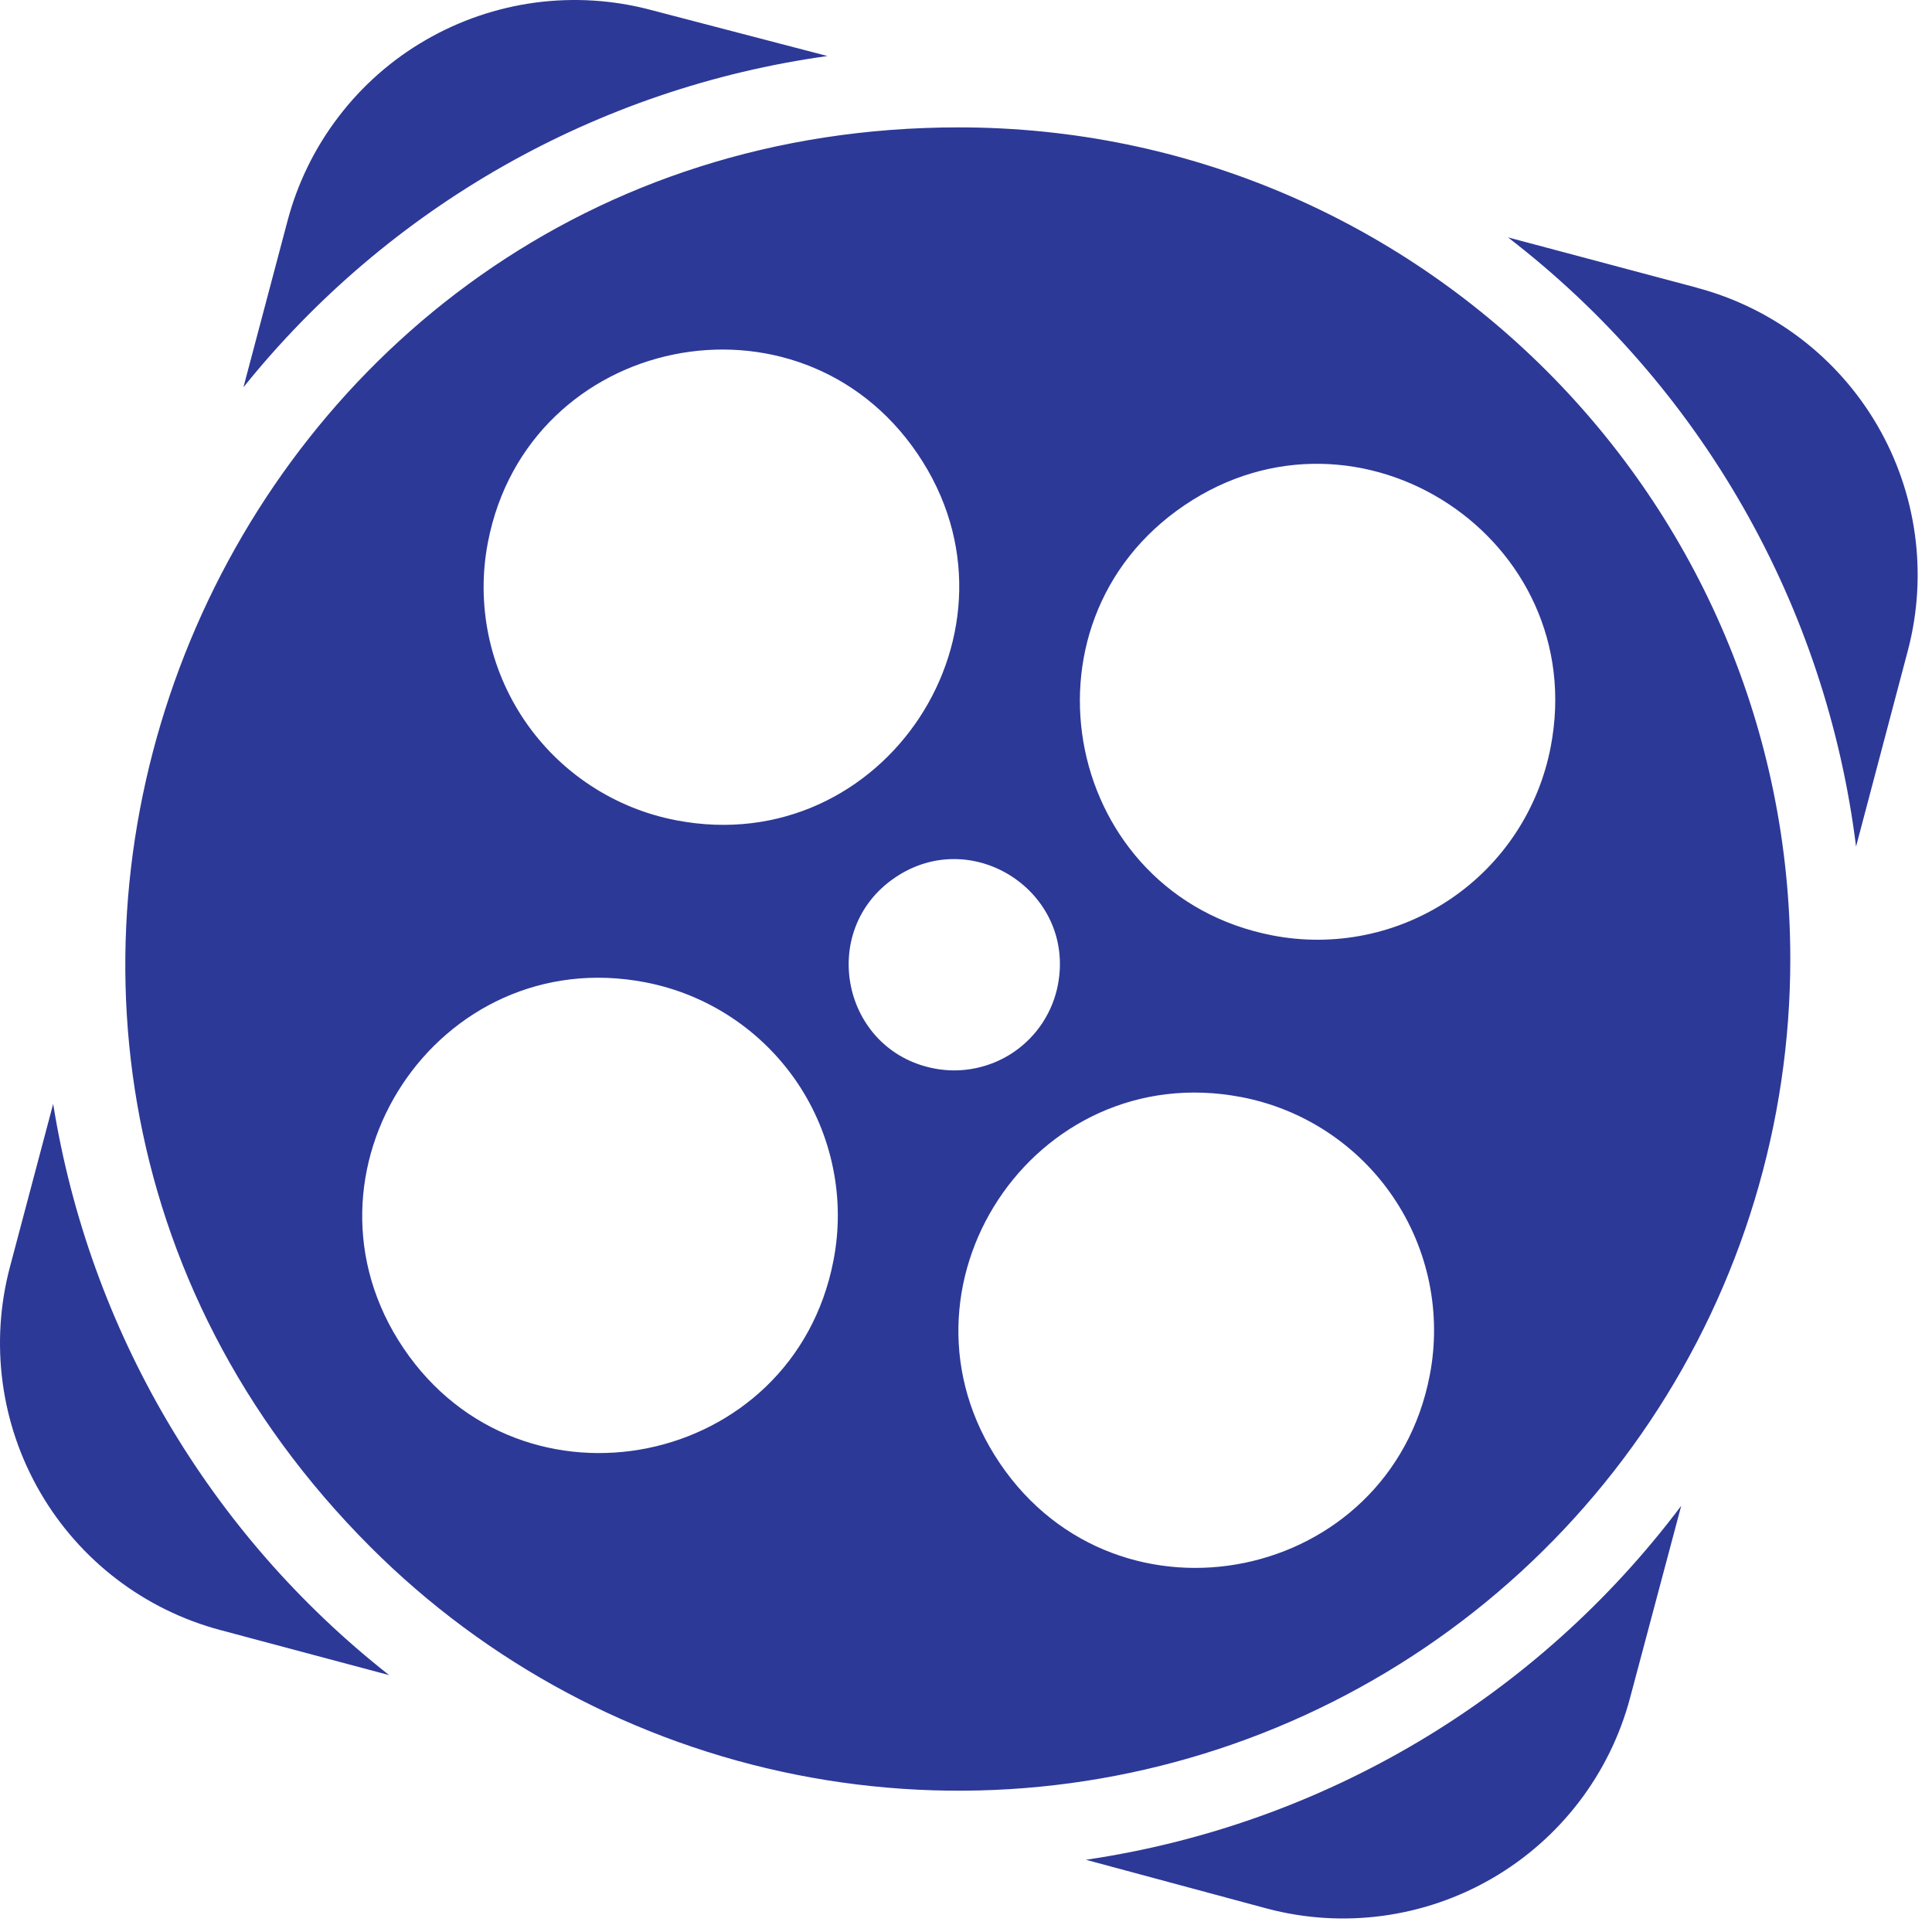 <svg width="29" height="29" viewBox="0 0 29 29" fill="none" xmlns="http://www.w3.org/2000/svg">
<path d="M14.393 1.912C3.269 1.908 -2.302 15.355 5.561 23.221C7.307 24.968 9.531 26.157 11.953 26.639C14.374 27.121 16.885 26.874 19.166 25.929C21.447 24.984 23.397 23.384 24.769 21.331C26.141 19.278 26.873 16.865 26.873 14.395C26.873 7.503 21.287 1.914 14.393 1.912ZM7.324 8.139C7.925 5.021 11.995 4.186 13.775 6.815C15.555 9.443 13.269 12.913 10.151 12.313C9.691 12.225 9.253 12.047 8.862 11.789C8.471 11.532 8.135 11.2 7.872 10.812C7.61 10.424 7.426 9.989 7.332 9.53C7.238 9.071 7.235 8.598 7.324 8.139ZM12.51 18.924C11.905 22.041 7.835 22.87 6.058 20.239C4.282 17.609 6.57 14.143 9.688 14.745C10.148 14.834 10.586 15.012 10.976 15.27C11.367 15.528 11.703 15.861 11.966 16.249C12.228 16.638 12.411 17.074 12.504 17.533C12.598 17.991 12.6 18.464 12.51 18.924ZM14.022 16.038C12.64 15.771 12.268 13.966 13.433 13.174C14.597 12.382 16.14 13.39 15.881 14.775C15.843 14.98 15.764 15.175 15.65 15.35C15.536 15.525 15.388 15.675 15.215 15.793C15.043 15.91 14.848 15.992 14.644 16.034C14.439 16.077 14.227 16.078 14.022 16.038ZM21.461 20.644C20.86 23.761 16.79 24.595 15.01 21.967C13.229 19.338 15.515 15.869 18.634 16.468C19.094 16.556 19.532 16.734 19.923 16.992C20.314 17.25 20.651 17.582 20.913 17.97C21.176 18.358 21.359 18.794 21.453 19.252C21.547 19.711 21.55 20.184 21.461 20.644ZM19.101 14.041C15.983 13.44 15.149 9.366 17.778 7.585C20.406 5.806 23.875 8.092 23.277 11.209C23.189 11.67 23.011 12.108 22.754 12.5C22.496 12.892 22.164 13.229 21.776 13.492C21.388 13.755 20.952 13.939 20.493 14.033C20.034 14.127 19.561 14.13 19.101 14.041ZM16.3 27.916L19.017 28.648C20.159 28.951 21.375 28.788 22.397 28.195C23.42 27.602 24.165 26.627 24.468 25.485L25.236 22.602C23.074 25.482 19.862 27.392 16.299 27.916M25.47 4.318L22.635 3.563C24.068 4.665 25.267 6.041 26.164 7.611C27.061 9.181 27.637 10.913 27.86 12.707L28.64 9.756C28.938 8.615 28.772 7.402 28.178 6.383C27.584 5.363 26.61 4.621 25.469 4.319M0.798 16.57L0.149 19.018C-0.154 20.16 0.009 21.376 0.602 22.398C1.195 23.421 2.17 24.166 3.312 24.469L5.841 25.144C3.141 23.022 1.342 19.96 0.798 16.57ZM12.42 0.841L9.772 0.15C9.206 -0.001 8.616 -0.038 8.035 0.039C7.454 0.117 6.895 0.308 6.388 0.602C5.881 0.895 5.437 1.286 5.082 1.752C4.726 2.217 4.466 2.748 4.316 3.315L3.654 5.813C5.836 3.098 8.971 1.32 12.42 0.841Z" fill="#2d3997"/>
</svg>
